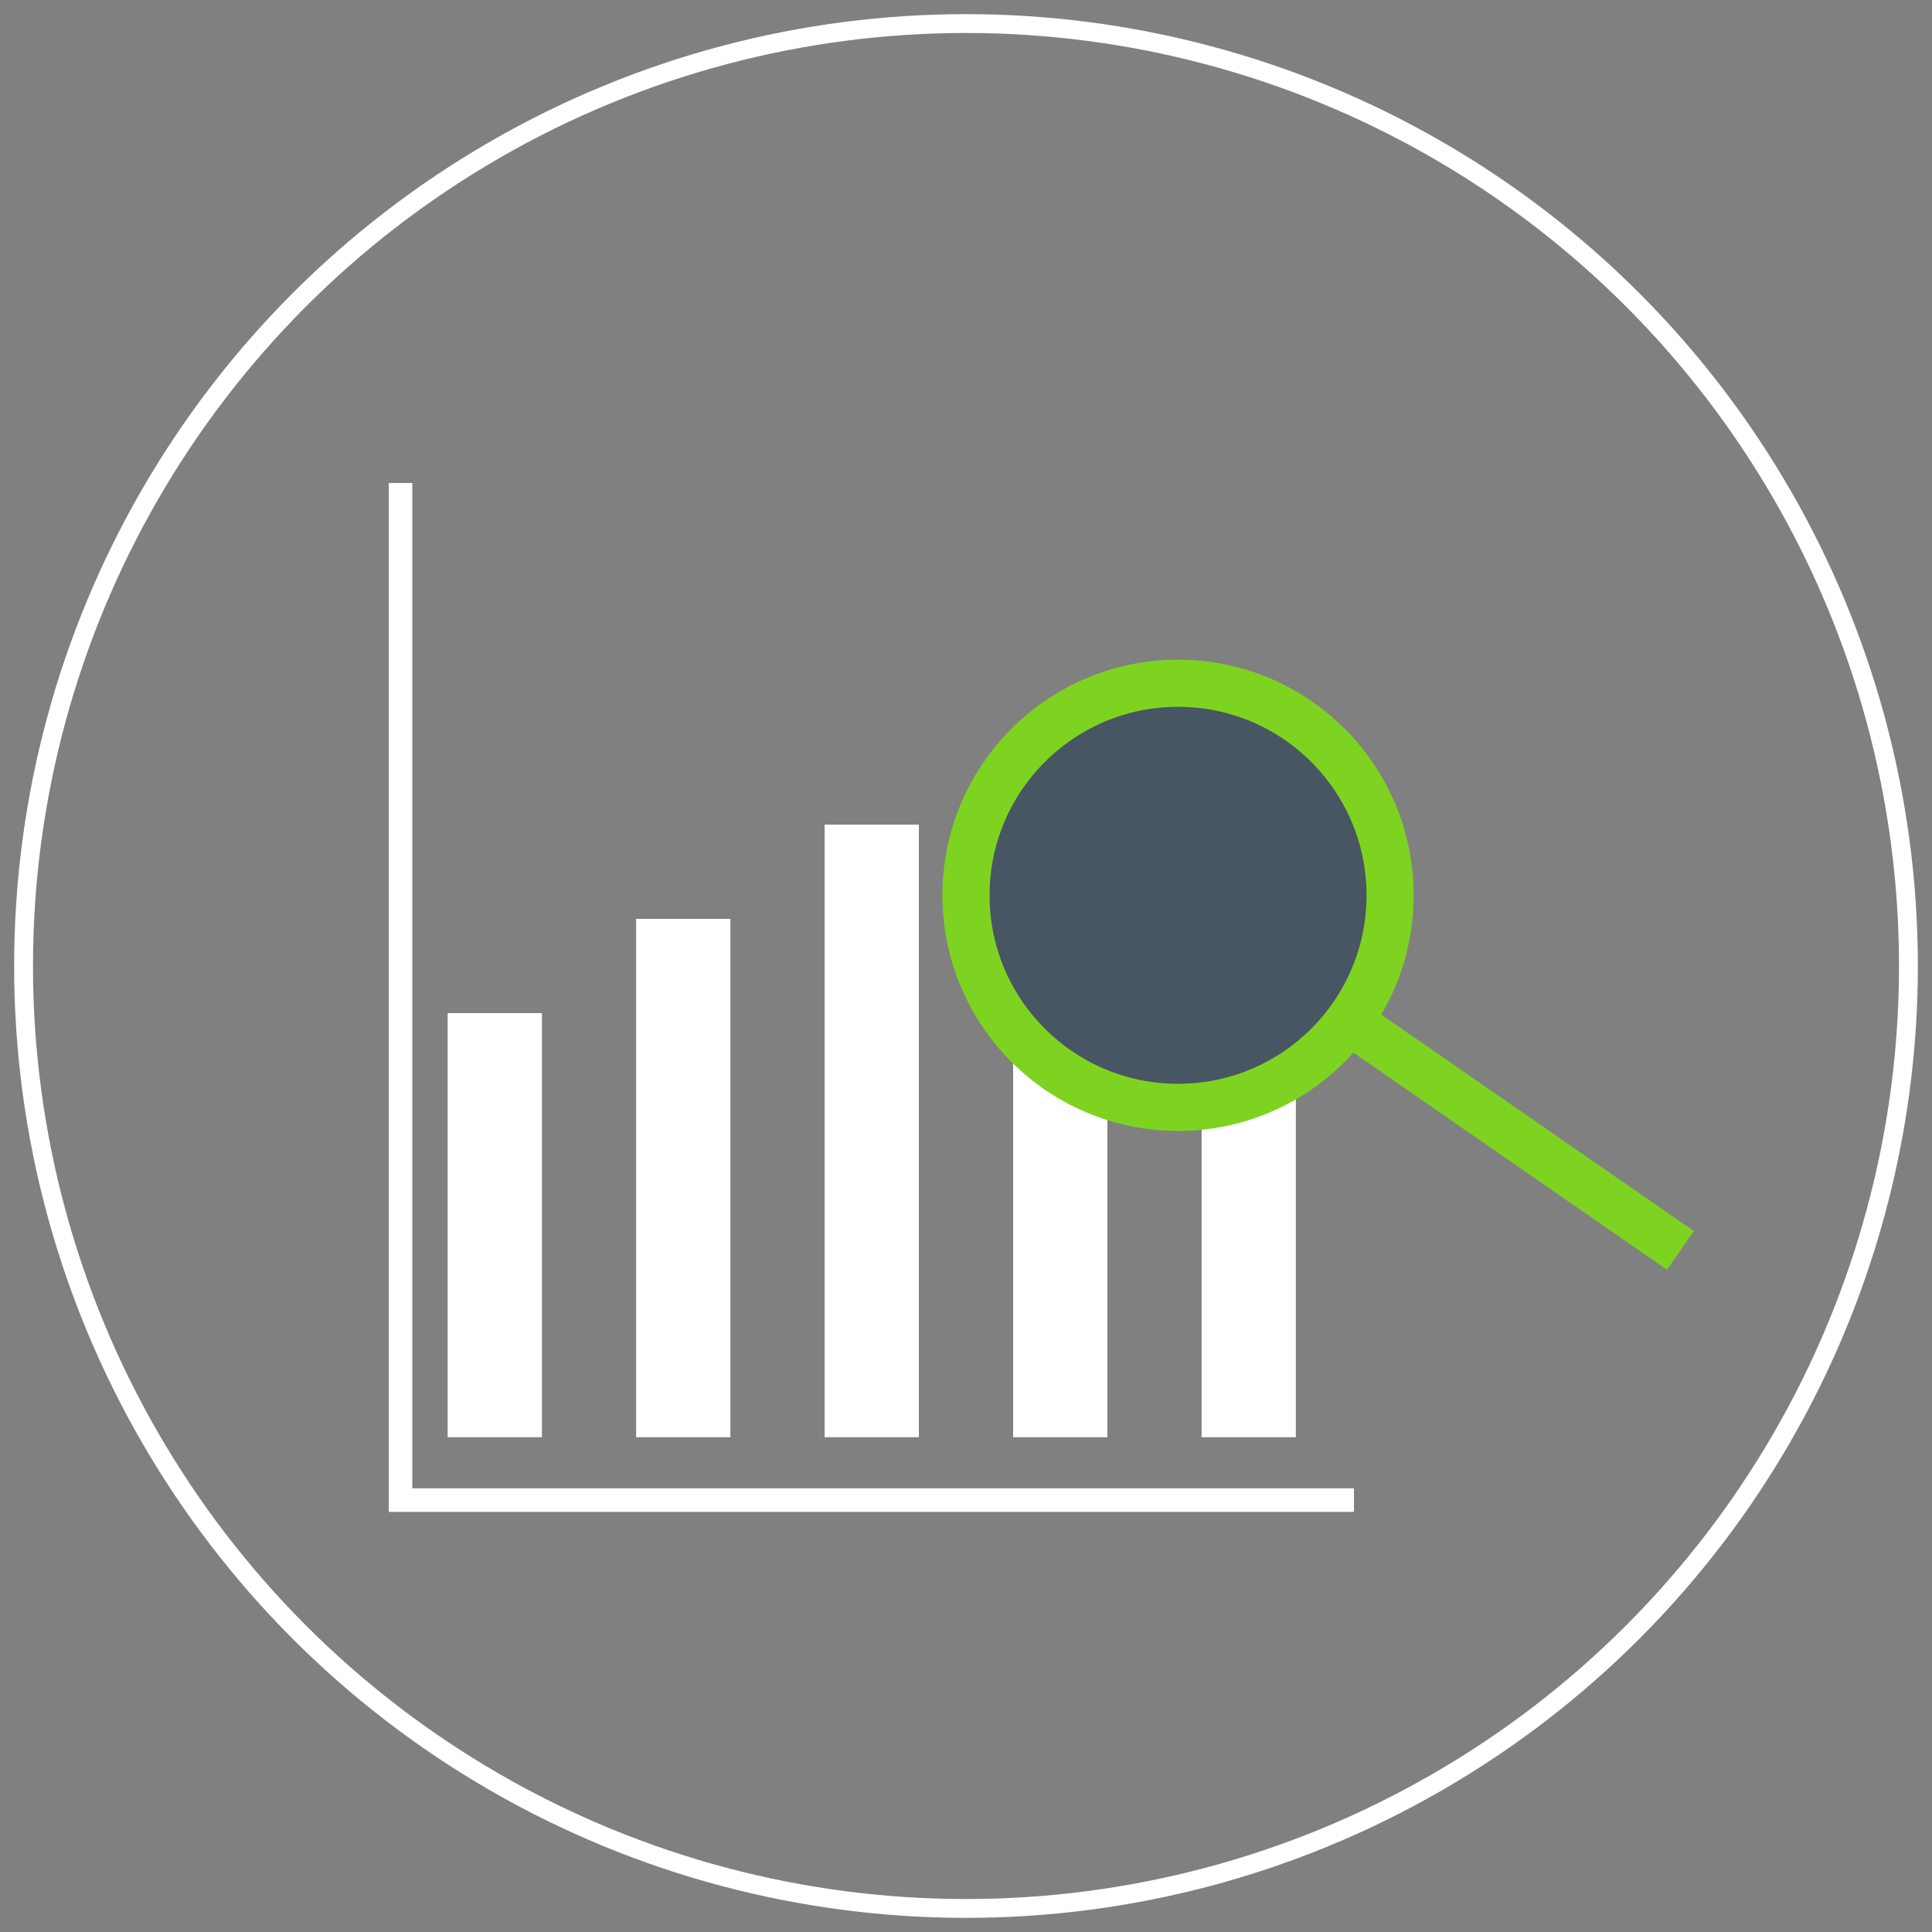 <?xml version="1.0" encoding="UTF-8"?>
<svg width="82px" height="82px" viewBox="0 0 82 82" version="1.1" xmlns="http://www.w3.org/2000/svg" xmlns:xlink="http://www.w3.org/1999/xlink">
    <rect x="0" y="0" width="82" height="82" fill="#808080" stroke="none"/>
    <!-- Generator: Sketch 43.2 (39069) - http://www.bohemiancoding.com/sketch -->
    <title>icn_metricsguided</title>
    <desc>Created with Sketch.</desc>
    <defs>
        <polyline id="path-1" points="54 34 54 44.945 50 44.945 50 35.887"></polyline>
        <mask id="mask-2" maskContentUnits="userSpaceOnUse" maskUnits="objectBoundingBox" x="0" y="0" width="4" height="10.945" fill="white">
            <use xlink:href="#path-1"></use>
        </mask>
        <polyline id="path-3" points="46 41.086 46 44.172 42 44.172 42 38"></polyline>
        <mask id="mask-4" maskContentUnits="userSpaceOnUse" maskUnits="objectBoundingBox" x="0" y="0" width="4" height="6.172" fill="white">
            <use xlink:href="#path-3"></use>
        </mask>
    </defs>
    <g id="01_Alani-Site" stroke="none" stroke-width="1" fill="none" fill-rule="evenodd">
        <g id="Landing-Page_v5" transform="translate(-1298, -1954)">
            <g id="icn_metricsguided" transform="translate(1299, 1955)">
                <circle id="Oval-2" stroke="#FFFFFF" stroke-width="0.8" cx="40" cy="40" r="40"></circle>
                <polyline id="Line" stroke="#FFFFFF" stroke-linecap="square" points="16 20 16 62.67 55.967 62.67"></polyline>
                <rect id="Rectangle-3" fill="#FFFFFF" x="18" y="42" width="4" height="18"></rect>
                <rect id="Rectangle-3" fill="#FFFFFF" x="26" y="38" width="4" height="22"></rect>
                <rect id="Rectangle-3" fill="#FFFFFF" x="34" y="34" width="4" height="26"></rect>
                <rect id="Rectangle-3" fill="#FFFFFF" x="42" y="41" width="4" height="19"></rect>
                <rect id="Rectangle-3" fill="#FFFFFF" x="50" y="42" width="4" height="18"></rect>
                <g id="Group" transform="translate(40, 28)" stroke="#7ED321" stroke-width="2">
                    <path d="M16.5,14.5 L29.5,23.5" id="Line" stroke-linecap="square"></path>
                    <circle id="Oval-6" fill="#485563" cx="9" cy="9" r="9"></circle>
                </g>
                <use id="Rectangle-3" stroke="#FFFFFF" mask="url(#mask-2)" stroke-dasharray="1" transform="translate(52, 39.473) rotate(-180) translate(-52, -39.473) " xlink:href="#path-1"></use>
                <use id="Rectangle-3" stroke="#FFFFFF" mask="url(#mask-4)" stroke-dasharray="1" transform="translate(44, 41.086) rotate(-180) translate(-44, -41.086) " xlink:href="#path-3"></use>
            </g>
        </g>
    </g>
</svg>